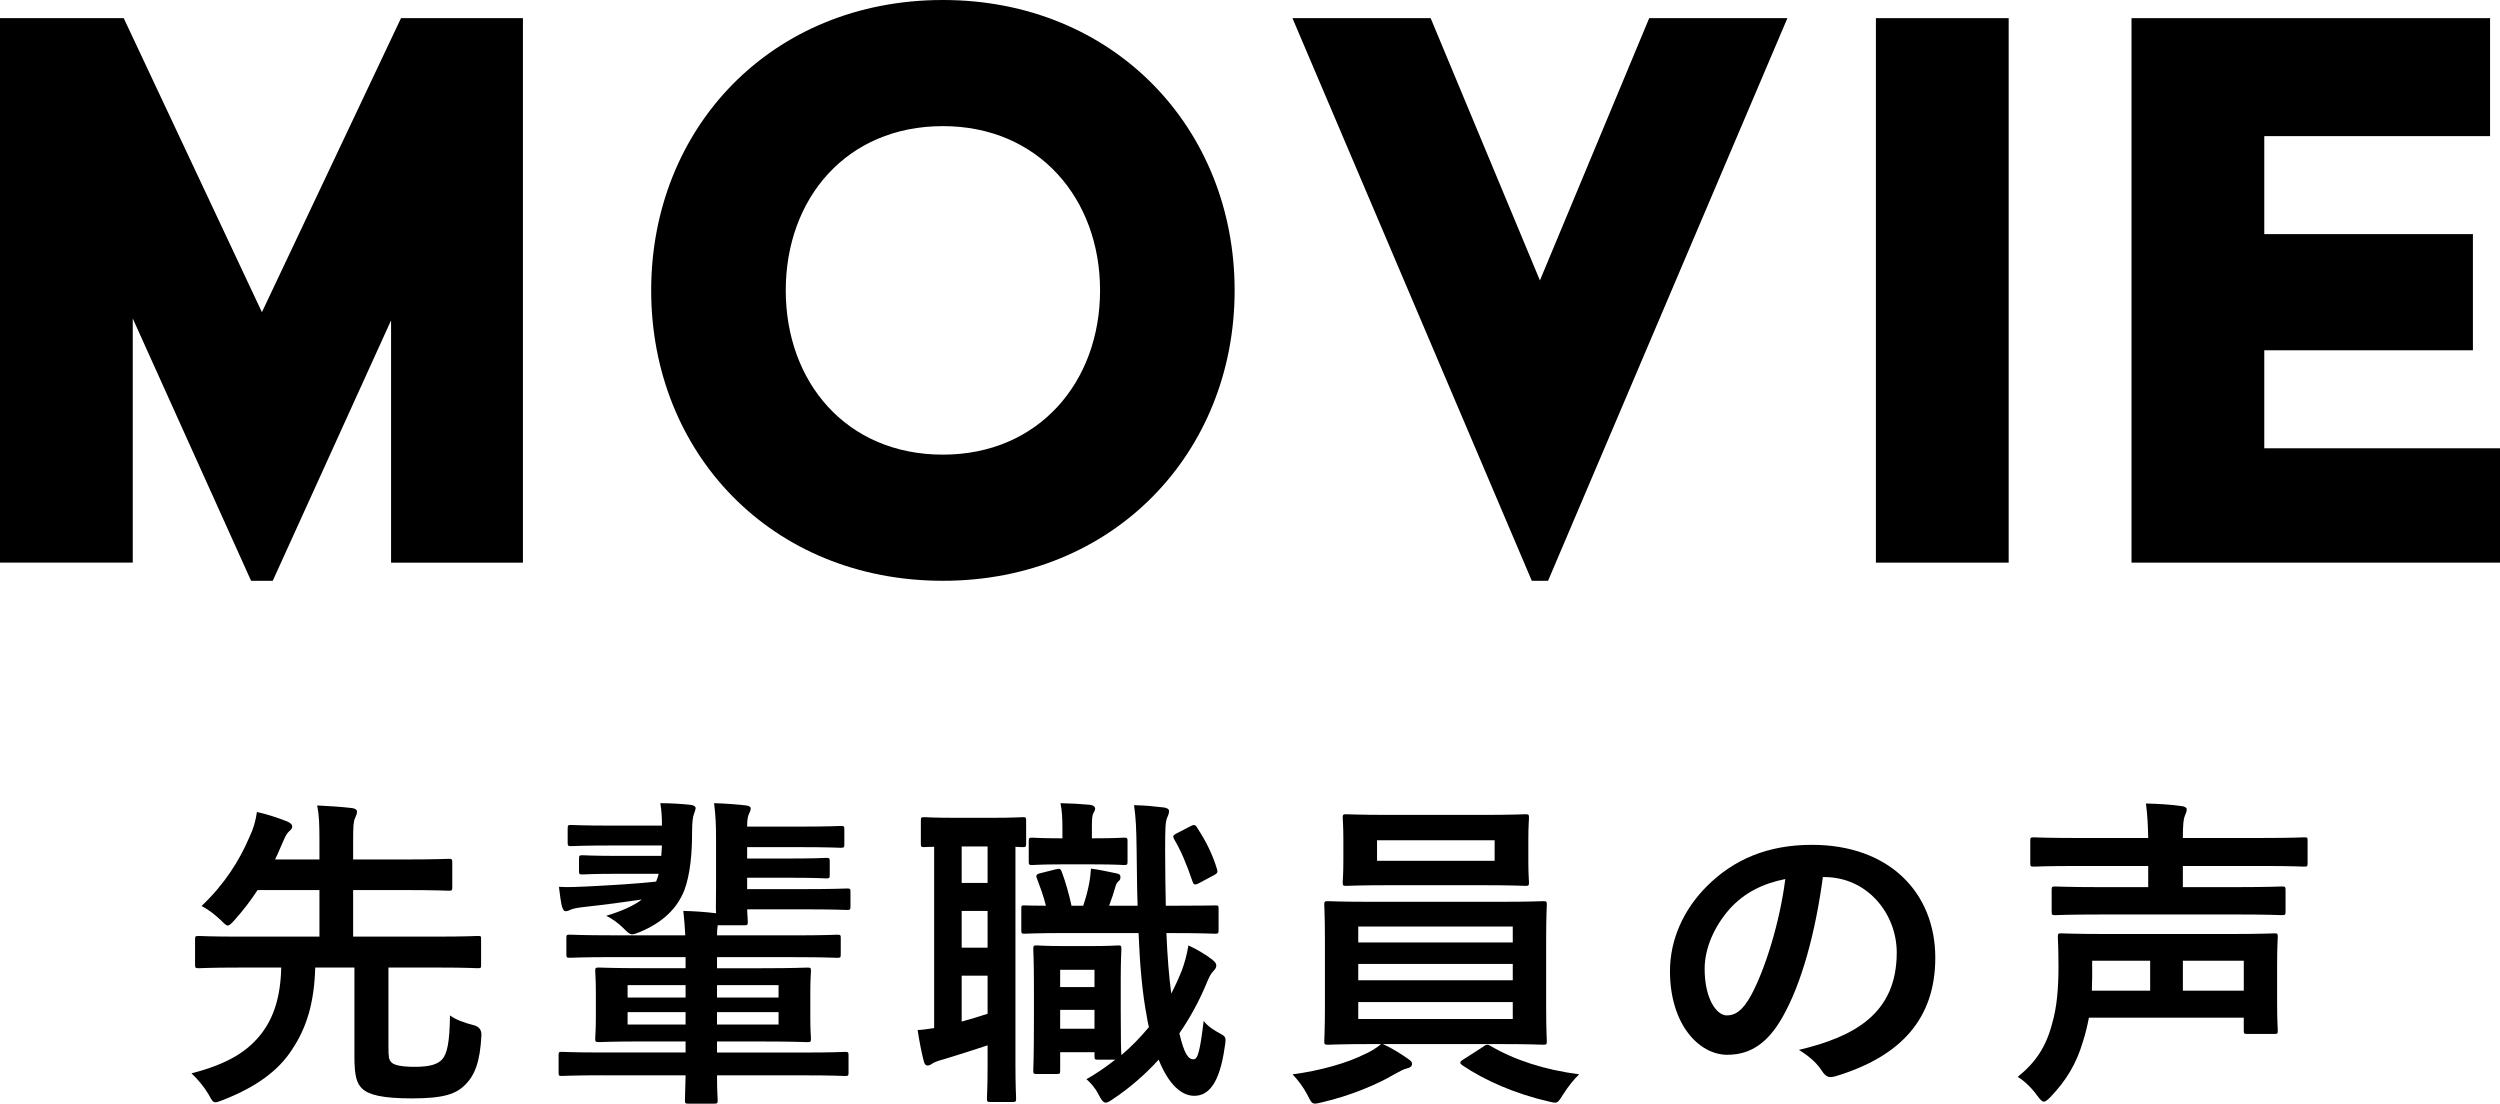 <?xml version="1.0" encoding="UTF-8"?>
<svg id="_レイヤー_1" data-name="レイヤー 1" xmlns="http://www.w3.org/2000/svg" width="222" height="98" viewBox="0 0 222 98">
  <g>
    <path d="M34.494,92.913c0,.954,.029,1.185,.259,1.417,.23,.26,.921,.404,2.071,.404,1.381,0,2.014-.23,2.416-.635,.46-.491,.69-1.503,.719-3.931,.489,.375,1.294,.665,2.1,.867q.719,.173,.691,.896c-.115,2.37-.604,3.556-1.41,4.365-.805,.838-1.899,1.242-4.747,1.242-2.646,0-3.854-.318-4.43-.867-.46-.433-.69-1.069-.69-2.804v-7.948h-3.481c-.086,3.093-.748,5.318-2.042,7.254-1.208,1.908-3.251,3.382-6.156,4.509-.316,.116-.518,.202-.662,.202-.23,0-.345-.202-.604-.693-.431-.722-.949-1.33-1.525-1.879,3.279-.838,5.063-1.994,6.3-3.642,.949-1.301,1.611-3.035,1.669-5.751h-3.682c-2.589,0-3.452,.058-3.624,.058-.317,0-.345-.029-.345-.319v-2.254c0-.261,.029-.289,.345-.289,.172,0,1.035,.058,3.624,.058h7.076v-4.134h-5.494c-.604,.925-1.266,1.792-2.042,2.66-.288,.318-.46,.491-.604,.491s-.316-.173-.633-.491c-.489-.463-1.064-.924-1.697-1.243,2.043-1.936,3.366-4.047,4.229-6.07,.403-.838,.575-1.503,.69-2.283,1.036,.231,1.927,.549,2.675,.838,.259,.116,.46,.261,.46,.434,0,.172-.086,.288-.259,.433-.201,.173-.345,.433-.518,.838-.259,.578-.489,1.156-.748,1.676h3.941v-1.59c0-1.618-.029-2.341-.201-3.208,1.093,.057,2.071,.115,3.078,.23,.259,.029,.46,.145,.46,.319,0,.202-.086,.347-.173,.577-.144,.261-.172,.78-.172,1.908v1.764h4.545c2.79,0,3.768-.058,3.941-.058,.288,0,.317,.028,.317,.347v2.167c0,.289-.029,.318-.317,.318-.172,0-1.151-.058-3.941-.058h-4.545v4.134h7.45c2.56,0,3.452-.058,3.624-.058,.288,0,.288,.028,.288,.289v2.254c0,.289,0,.319-.288,.319-.173,0-1.064-.058-3.624-.058h-4.315v6.994Z"/>
    <path d="M53.487,95.486c-2.56,0-3.423,.058-3.596,.058-.259,0-.288-.028-.288-.318v-1.503c0-.289,.029-.319,.288-.319,.173,0,1.036,.058,3.596,.058h7.393v-.982h-3.682c-2.819,0-3.826,.058-3.998,.058-.316,0-.345-.029-.345-.319,0-.202,.058-.635,.058-1.908v-2.138c0-1.272-.058-1.764-.058-1.937,0-.289,.029-.318,.345-.318,.173,0,1.179,.058,3.998,.058h3.682v-.983h-6.501c-2.646,0-3.596,.058-3.768,.058-.288,0-.317-.028-.317-.318v-1.445c0-.261,.029-.289,.317-.289,.172,0,1.122,.058,3.768,.058h6.472c-.029-.694-.086-1.33-.172-2.168,1.035,.029,1.899,.087,2.848,.203h.058c-.029-.491,0-1.214,0-2.255v-4.394c0-1.214-.029-1.878-.172-3.121,1.064,.029,2.1,.116,2.848,.203,.288,.028,.403,.144,.403,.26,0,.144-.058,.289-.144,.463-.115,.231-.173,.549-.173,1.156h4.517c2.79,0,3.624-.058,3.797-.058,.288,0,.317,.029,.317,.318v1.301c0,.289-.029,.318-.317,.318-.172,0-1.007-.057-3.797-.057h-4.517v1.011h3.74c2.445,0,3.107-.057,3.279-.057,.288,0,.316,.028,.316,.318v1.156c0,.319-.029,.347-.316,.347-.172,0-.834-.058-3.279-.058h-3.74v1.012h4.833c2.963,0,3.855-.058,4.027-.058,.288,0,.316,.029,.316,.318v1.243c0,.319-.029,.347-.316,.347-.172,0-1.064-.058-4.027-.058h-4.833c.029,.665,.058,1.012,.058,1.098,0,.289-.029,.319-.316,.319h-2.359c-.029,.231-.058,.52-.058,.896h6.904c2.675,0,3.596-.058,3.768-.058,.288,0,.316,.029,.316,.289v1.445c0,.289-.029,.318-.316,.318-.173,0-1.093-.058-3.768-.058h-6.904v.983h3.999c2.819,0,3.826-.058,4.027-.058,.288,0,.316,.029,.316,.318,0,.173-.058,.665-.058,1.937v2.138c0,1.272,.058,1.734,.058,1.908,0,.289-.029,.319-.316,.319-.201,0-1.208-.058-4.027-.058h-3.999v.982h7.796c2.532,0,3.394-.058,3.567-.058,.288,0,.316,.029,.316,.319v1.503c0,.289-.029,.318-.316,.318-.173,0-1.036-.058-3.567-.058h-7.796c0,1.359,.058,2.11,.058,2.197,0,.289-.029,.318-.345,.318h-2.244c-.288,0-.317-.028-.317-.318,0-.116,.029-.838,.058-2.197h-7.393Zm5.293-22.226c0-.666-.029-1.272-.144-1.937,.949,0,1.812,.058,2.675,.145,.288,.028,.46,.144,.46,.288,0,.145-.086,.319-.144,.52-.086,.231-.173,.549-.173,1.792,0,1.59-.144,3.556-.69,5-.661,1.648-1.927,2.832-3.883,3.67-.345,.145-.575,.231-.748,.231-.23,0-.403-.173-.777-.549-.46-.463-1.007-.838-1.524-1.098,1.438-.434,2.445-.896,3.164-1.445-1.553,.23-3.279,.462-5.149,.665-.518,.058-.978,.144-1.151,.231-.144,.057-.288,.144-.46,.144s-.259-.173-.345-.463c-.086-.376-.173-.982-.259-1.705,.834,.058,1.726,0,2.474-.029,2.244-.116,4.286-.231,6.156-.433,.086-.203,.173-.463,.23-.694h-3.538c-2.359,0-3.049,.058-3.222,.058-.288,0-.316-.028-.316-.289v-1.098c0-.289,.029-.318,.316-.318,.173,0,.863,.058,3.222,.058h3.768l.058-.925h-4.43c-2.589,0-3.452,.058-3.625,.058-.288,0-.316-.028-.316-.347v-1.214c0-.289,.029-.318,.316-.318,.173,0,1.036,.058,3.625,.058h4.43v-.058Zm2.1,15.318v-1.098h-5.149v1.098h5.149Zm0,2.4v-1.099h-5.149v1.099h5.149Zm2.79-3.498v1.098h5.466v-1.098h-5.466Zm5.466,2.399h-5.466v1.099h5.466v-1.099Z"/>
    <path d="M82.951,75.195c-.547,0-.777,.029-.863,.029-.288,0-.316-.029-.316-.319v-2.023c0-.289,.029-.318,.316-.318,.172,0,.777,.058,2.819,.058h3.107c2.014,0,2.646-.058,2.819-.058,.259,0,.288,.028,.288,.318v2.023c0,.289-.029,.319-.288,.319-.086,0-.288,0-.662-.029v19.308c0,1.965,.058,2.861,.058,3.034,0,.289-.029,.319-.345,.319h-1.927c-.288,0-.316-.029-.316-.319,0-.173,.058-1.069,.058-3.034v-1.677c-1.381,.463-2.761,.897-3.912,1.243-.547,.145-.805,.261-.949,.347-.172,.116-.316,.203-.46,.203s-.259-.058-.345-.376c-.202-.78-.403-1.82-.547-2.774,.575-.029,1.007-.116,1.467-.174v-16.099Zm4.747,3.209v-3.237h-2.301v3.237h2.301Zm0,5.751v-3.266h-2.301v3.266h2.301Zm0,2.486h-2.301v4.075c.748-.202,1.496-.433,2.301-.693v-3.382Zm15.879-3.787c.086,2.081,.23,3.873,.431,5.376,.345-.665,.662-1.358,.949-2.08,.259-.723,.431-1.359,.575-2.197,.69,.318,1.553,.809,2.129,1.271,.23,.202,.345,.318,.345,.521s-.115,.347-.316,.549c-.173,.173-.374,.578-.604,1.156-.633,1.504-1.438,2.977-2.359,4.307,.431,1.82,.777,2.312,1.266,2.312,.374,0,.575-.78,.892-3.41,.374,.491,.892,.81,1.525,1.157,.431,.23,.489,.318,.345,1.156-.46,3.295-1.467,4.336-2.704,4.336-1.093,0-2.244-.925-3.164-3.209-1.237,1.359-2.618,2.543-4.056,3.497-.288,.203-.489,.319-.633,.319-.23,0-.403-.231-.662-.752-.316-.607-.748-1.069-1.064-1.329,.921-.52,1.755-1.099,2.56-1.734h-1.525c-.288,0-.316-.029-.316-.319v-.346h-3.049v1.618c0,.289-.029,.318-.317,.318h-1.755c-.288,0-.316-.028-.316-.318,0-.203,.058-.925,.058-4.799v-2.543c0-2.428-.058-3.237-.058-3.44,0-.289,.029-.318,.316-.318,.201,0,.719,.058,2.416,.058h2.388c1.697,0,2.215-.058,2.416-.058,.259,0,.288,.029,.288,.318,0,.174-.058,.954-.058,2.746v2.63c0,2.861,.029,3.758,.058,4.047,.892-.752,1.697-1.59,2.445-2.486-.086-.318-.144-.665-.201-1.012-.374-1.965-.604-4.422-.719-7.341h-6.731c-2.215,0-3.193,.058-3.394,.058-.259,0-.288-.028-.288-.346v-1.879c0-.289,.029-.289,.288-.289,.144,0,.748,.029,1.898,.029-.201-.838-.518-1.676-.777-2.37-.144-.318-.086-.433,.288-.52l1.381-.347c.374-.086,.403-.029,.518,.231,.317,.838,.662,2.053,.863,3.007h1.036c.23-.665,.403-1.301,.547-2.053,.058-.347,.115-.722,.144-1.243,.748,.087,1.726,.319,2.33,.434,.23,.058,.288,.144,.288,.318,0,.202-.058,.26-.144,.347-.173,.144-.23,.26-.288,.463-.144,.52-.345,1.127-.575,1.734h2.532c-.058-1.532-.058-3.151-.086-4.885-.029-1.937-.058-2.833-.23-4.047,1.064,.029,1.611,.086,2.618,.202,.288,.029,.489,.145,.489,.319,0,.231-.086,.405-.173,.607-.144,.347-.173,.867-.173,2.832,0,1.792,.029,3.469,.058,4.972h.431c2.79,0,3.768-.029,3.941-.029,.288,0,.316,0,.316,.289v1.879c0,.318-.029,.346-.316,.346-.173,0-1.151-.058-3.941-.058h-.374Zm-9.378-6.098c-1.755,0-2.359,.058-2.531,.058-.288,0-.316-.028-.316-.318v-1.792c0-.289,.029-.319,.316-.319,.173,0,.777,.058,2.531,.058h.144v-.924c0-.78-.029-1.503-.172-2.197,1.064,.029,1.668,.058,2.618,.145,.288,.028,.46,.172,.46,.346,0,.116-.086,.261-.173,.434-.115,.26-.115,.693-.115,1.3v.896h.173c1.927,0,2.503-.058,2.675-.058,.288,0,.317,.029,.317,.319v1.792c0,.289-.029,.318-.317,.318-.172,0-.748-.058-2.675-.058h-2.934Zm-.057,9.365v1.532h3.049v-1.532h-3.049Zm3.049,5.232v-1.676h-3.049v1.676h3.049Zm8.572-18.007c.317-.174,.431-.058,.575,.202,.777,1.185,1.352,2.37,1.726,3.613,.086,.26,.058,.376-.201,.521l-1.41,.751c-.403,.203-.46,.116-.575-.202-.518-1.532-1.036-2.746-1.611-3.7-.144-.289-.115-.347,.259-.549l1.237-.636Z"/>
    <path d="M122.8,92.711c.949,.433,1.668,.924,2.215,1.3,.288,.203,.374,.289,.374,.463,0,.203-.172,.347-.46,.405-.288,.058-.575,.231-1.122,.521-1.496,.896-3.912,1.908-6.415,2.485-.288,.058-.46,.116-.604,.116-.316,0-.403-.202-.69-.78-.345-.665-.892-1.387-1.323-1.82,2.474-.319,4.862-1.012,6.415-1.792,.403-.173,1.035-.52,1.438-.896h-.69c-2.819,0-3.826,.058-3.998,.058-.317,0-.345-.029-.345-.319,0-.174,.058-1.04,.058-3.035v-6.011c0-2.023-.058-2.891-.058-3.064,0-.289,.029-.318,.345-.318,.172,0,1.179,.058,3.998,.058h11.104c2.819,0,3.826-.058,3.998-.058,.288,0,.316,.028,.316,.318,0,.174-.058,1.041-.058,3.064v6.011c0,1.995,.058,2.891,.058,3.035,0,.289-.029,.319-.316,.319-.173,0-1.179-.058-3.998-.058h-10.241Zm8.802-20.348c2.733,0,3.682-.058,3.855-.058,.288,0,.317,.028,.317,.318,0,.174-.058,.665-.058,1.936v1.879c0,1.243,.058,1.734,.058,1.908,0,.289-.029,.318-.317,.318-.172,0-1.122-.058-3.855-.058h-8.198c-2.733,0-3.653,.058-3.855,.058-.288,0-.316-.028-.316-.318,0-.203,.058-.665,.058-1.908v-1.879c0-1.271-.058-1.763-.058-1.936,0-.289,.029-.318,.316-.318,.201,0,1.122,.058,3.855,.058h8.198Zm-10.989,11.329h13.721v-1.416h-13.721v1.416Zm13.721,3.354v-1.446h-13.721v1.446h13.721Zm0,1.936h-13.721v1.503h13.721v-1.503Zm-1.611-14.365h-10.442v1.821h10.442v-1.821Zm-1.007,18.325c.144-.116,.259-.172,.374-.172,.058,0,.115,.028,.23,.086,2.158,1.271,4.804,2.139,7.911,2.544-.489,.462-1.007,1.126-1.409,1.763-.345,.549-.46,.752-.748,.752-.144,0-.316-.058-.604-.116-2.877-.665-5.581-1.821-7.623-3.209-.115-.086-.173-.144-.173-.231,0-.086,.086-.174,.288-.289l1.755-1.127Z"/>
    <path d="M161.872,77.883c-.662,4.913-1.87,9.423-3.596,12.458-1.237,2.167-2.733,3.324-4.89,3.324-2.531,0-5.092-2.717-5.092-7.429,0-2.774,1.18-5.434,3.251-7.515,2.416-2.428,5.466-3.7,9.349-3.7,6.904,0,10.96,4.278,10.96,10.029,0,5.376-3.02,8.758-8.86,10.521-.604,.173-.863,.057-1.237-.52-.316-.491-.921-1.157-2.014-1.821,4.862-1.156,8.688-3.179,8.688-8.642,0-3.439-2.589-6.705-6.444-6.705h-.115Zm-8.256,2.804c-1.381,1.561-2.244,3.498-2.244,5.348,0,2.659,1.064,4.133,1.956,4.133,.748,0,1.381-.376,2.158-1.764,1.266-2.341,2.56-6.503,3.049-10.347-2.014,.405-3.624,1.214-4.919,2.63Z"/>
    <path d="M185.497,90.369c-.144,.723-.316,1.474-.547,2.168-.575,1.936-1.467,3.41-2.877,4.885-.259,.26-.431,.404-.575,.404-.173,0-.317-.174-.604-.549-.518-.722-1.208-1.359-1.726-1.648,1.582-1.271,2.531-2.659,3.078-4.798,.403-1.387,.547-3.063,.547-5.001,0-1.676-.058-2.485-.058-2.63,0-.289,.029-.318,.316-.318,.202,0,1.208,.058,4.027,.058h10.902c2.79,0,3.797-.058,3.998-.058,.259,0,.288,.028,.288,.318,0,.145-.058,.838-.058,2.514v3.354c0,1.618,.058,2.254,.058,2.427,0,.289-.029,.319-.288,.319h-2.416c-.288,0-.316-.029-.316-.319v-1.127h-13.75Zm.978-9.162c-2.819,0-3.797,.058-3.97,.058-.288,0-.317-.029-.317-.319v-1.908c0-.288,.029-.318,.317-.318,.173,0,1.151,.058,3.97,.058h4.286v-1.878h-6.444c-2.618,0-3.538,.058-3.711,.058-.288,0-.317-.029-.317-.319v-1.994c0-.261,.029-.289,.317-.289,.172,0,1.093,.058,3.711,.058h6.444c-.029-1.156-.058-1.965-.201-3.063,1.093,.029,2.186,.086,3.164,.23,.288,.029,.46,.145,.46,.289,0,.203-.086,.347-.172,.578-.115,.289-.173,.752-.173,1.965h7.048c2.646,0,3.567-.058,3.74-.058,.259,0,.288,.028,.288,.289v1.994c0,.289-.029,.319-.288,.319-.173,0-1.093-.058-3.74-.058h-7.048v1.878h4.861c2.79,0,3.74-.058,3.912-.058,.316,0,.345,.029,.345,.318v1.908c0,.289-.029,.319-.345,.319-.173,0-1.122-.058-3.912-.058h-12.226Zm-.69,5.607c0,.376-.029,.78-.029,1.156h5.178v-2.659h-5.149v1.503Zm8.055-1.503v2.659h5.408v-2.659h-5.408Z"/>
  </g>
  <g>
    <path d="M0,1.612H10.987l12.271,26.109L35.609,1.612h10.827V49.962h-11.709V28.446l-10.506,23.127h-1.925L11.789,28.284v21.677H0V1.612Z"/>
    <path d="M83.73,0c15.158,0,25.905,11.363,25.905,25.787s-10.747,25.787-25.905,25.787c-15.238,0-25.905-11.363-25.905-25.787S68.492,0,83.73,0Zm0,40.372c8.501,0,13.955-6.446,13.955-14.586s-5.454-14.586-13.955-14.586c-8.582,0-13.955,6.447-13.955,14.586s5.373,14.586,13.955,14.586Z"/>
    <path d="M114.77,1.612h12.271l9.704,23.289L146.45,1.612h12.271l-21.253,49.962h-1.444L114.77,1.612Z"/>
    <path d="M166.581,1.612h11.789V49.962h-11.789V1.612Z"/>
    <path d="M189.278,1.612h31.84V12.088h-20.05v8.702h18.527v10.315h-18.527v8.703h20.932v10.154h-32.722V1.612Z"/>
  </g>
</svg>